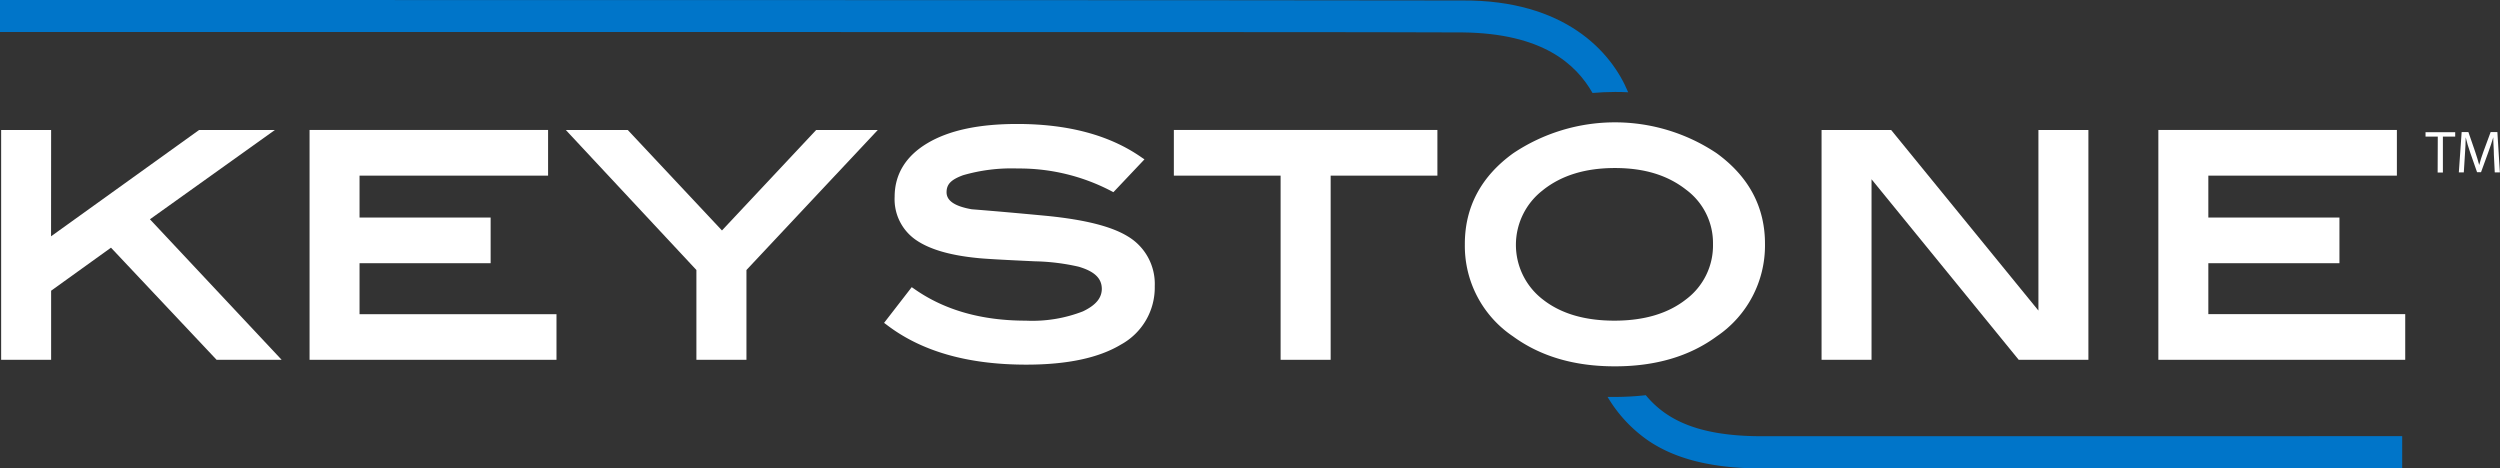 <svg xmlns="http://www.w3.org/2000/svg" viewBox="0 0 371.66 69.63"><rect x="0" y="0" width="371.66" height="69.63" fill="#333333" stroke="none"/><defs><style>.cls-1{fill:#fff;}.cls-2{fill:#0075c9;}</style></defs><title>Keystone_White</title><g id="Layer_2" data-name="Layer 2"><g id="Layer_1-2" data-name="Layer 1"><polygon class="cls-1" points="41.12 52.69 22.29 32.6 40.86 19.33 29.59 19.33 7.59 35.13 7.6 19.33 0.17 19.33 0.17 53.49 7.6 53.49 7.6 43.22 16.5 36.82 32.2 53.49 41.87 53.49 41.12 52.69"/><polygon class="cls-1" points="53.45 46.71 53.45 39.13 72.94 39.13 72.94 32.34 53.45 32.34 53.45 26.11 81.48 26.11 81.48 19.32 46.02 19.32 46.02 53.49 82.73 53.49 82.73 46.71 53.45 46.71"/><path class="cls-2" d="M242.05,13.72C239.53,7.62,232.57,0,217.47.07,202.7,0,0,0,0,0V4.76l103.19,0c52.52,0,106.89,0,114.26.06,11.86.14,16.83,4.68,19.3,9,1.1-.09,2.21-.15,3.35-.15C240.77,13.66,241.41,13.69,242.05,13.72Z"/><path class="cls-2" d="M293.12,64.85c-14.1,0-26.33,0-31.23,0-7.09,0-11.35-1.39-14.22-3.35a14.37,14.37,0,0,1-3-2.75,41.28,41.28,0,0,1-4.56.26c-.38,0-.74,0-1.12,0a20.76,20.76,0,0,0,6,6.46c3.88,2.65,9.22,4.16,16.88,4.17,4.93,0,17.15,0,31.25,0,28.21,0,64,0,64,0V64.84Z"/><polygon class="cls-1" points="121.33 19.33 107.33 34.26 93.33 19.33 84.12 19.33 103.53 40.14 103.53 53.49 110.97 53.49 110.97 40.14 130.49 19.33 121.33 19.33"/><path class="cls-1" d="M167.61,35.11c-2.42-1.47-6.34-2.44-11.81-3-3.78-.36-7.56-.7-11.35-1-2.7-.48-3.74-1.36-3.73-2.55s.69-1.86,2.45-2.51a25.82,25.82,0,0,1,8.15-1,29.45,29.45,0,0,1,13.88,3.35l.32.17.25-.26,4.37-4.62-.46-.31c-4.75-3.31-10.92-4.95-18.47-4.95-5.68,0-10.12.94-13.34,2.86S133,25.92,133,29.26a7.35,7.35,0,0,0,3.12,6.38c2.06,1.44,5.15,2.33,9.3,2.73,1.07.11,3.89.27,8.5.48a31.78,31.78,0,0,1,6.44.8c2.44.72,3.42,1.78,3.44,3.27,0,1.34-.84,2.43-2.81,3.37a20.73,20.73,0,0,1-8.49,1.38q-9.88,0-16.58-4.72l-.38-.26L131.43,48l.38.28c5.22,4,12.15,5.93,20.76,5.93,6.1,0,10.79-1,14.1-3a9.66,9.66,0,0,0,5-8.67A8.22,8.22,0,0,0,167.61,35.11Z"/><polygon class="cls-1" points="174.51 19.32 174.51 26.11 190.38 26.11 190.38 53.49 197.82 53.49 197.82 26.11 213.69 26.11 213.69 19.32 174.51 19.32"/><path class="cls-1" d="M255.19,22.77a27.19,27.19,0,0,0-30.21,0c-4.78,3.44-7.23,8-7.21,13.56A16.19,16.19,0,0,0,224.92,50q6.14,4.48,15.19,4.46h0c6,0,11.06-1.48,15.11-4.46a16.28,16.28,0,0,0,7.17-13.67C262.42,30.82,260,26.25,255.19,22.77Zm-25.77,5.46c2.74-2.16,6.26-3.25,10.66-3.25s7.85,1.08,10.58,3.22a9.86,9.86,0,0,1,4,8.1,10,10,0,0,1-4,8.2c-2.67,2.1-6.2,3.17-10.66,3.17S232,46.6,229.35,44.51a10.24,10.24,0,0,1,.08-16.28Z"/><polygon class="cls-1" points="303.04 19.33 303.04 46.17 281.15 19.33 270.8 19.33 270.8 53.49 278.23 53.49 278.23 26.65 300.11 53.49 310.47 53.49 310.47 19.33 303.04 19.33"/><polygon class="cls-1" points="328.3 46.7 328.3 39.13 347.79 39.13 347.79 32.34 328.3 32.34 328.3 26.11 356.33 26.11 356.33 19.32 320.87 19.32 320.87 53.49 357.57 53.49 357.57 46.7 328.3 46.7"/><path class="cls-1" d="M362.41,20.31h-1.82v-.66H365v.66h-1.83v5.34h-.78Z"/><path class="cls-1" d="M370.75,23c0-.84-.1-1.84-.09-2.59h0c-.21.7-.45,1.45-.76,2.28l-1.06,2.91h-.59l-1-2.86c-.29-.85-.53-1.62-.69-2.33h0c0,.75-.06,1.75-.12,2.65l-.16,2.57h-.74l.42-6h1l1,2.9c.25.74.45,1.4.61,2h0c.15-.6.36-1.26.63-2l1.07-2.9h1l.37,6h-.76Z"/></g></g></svg>